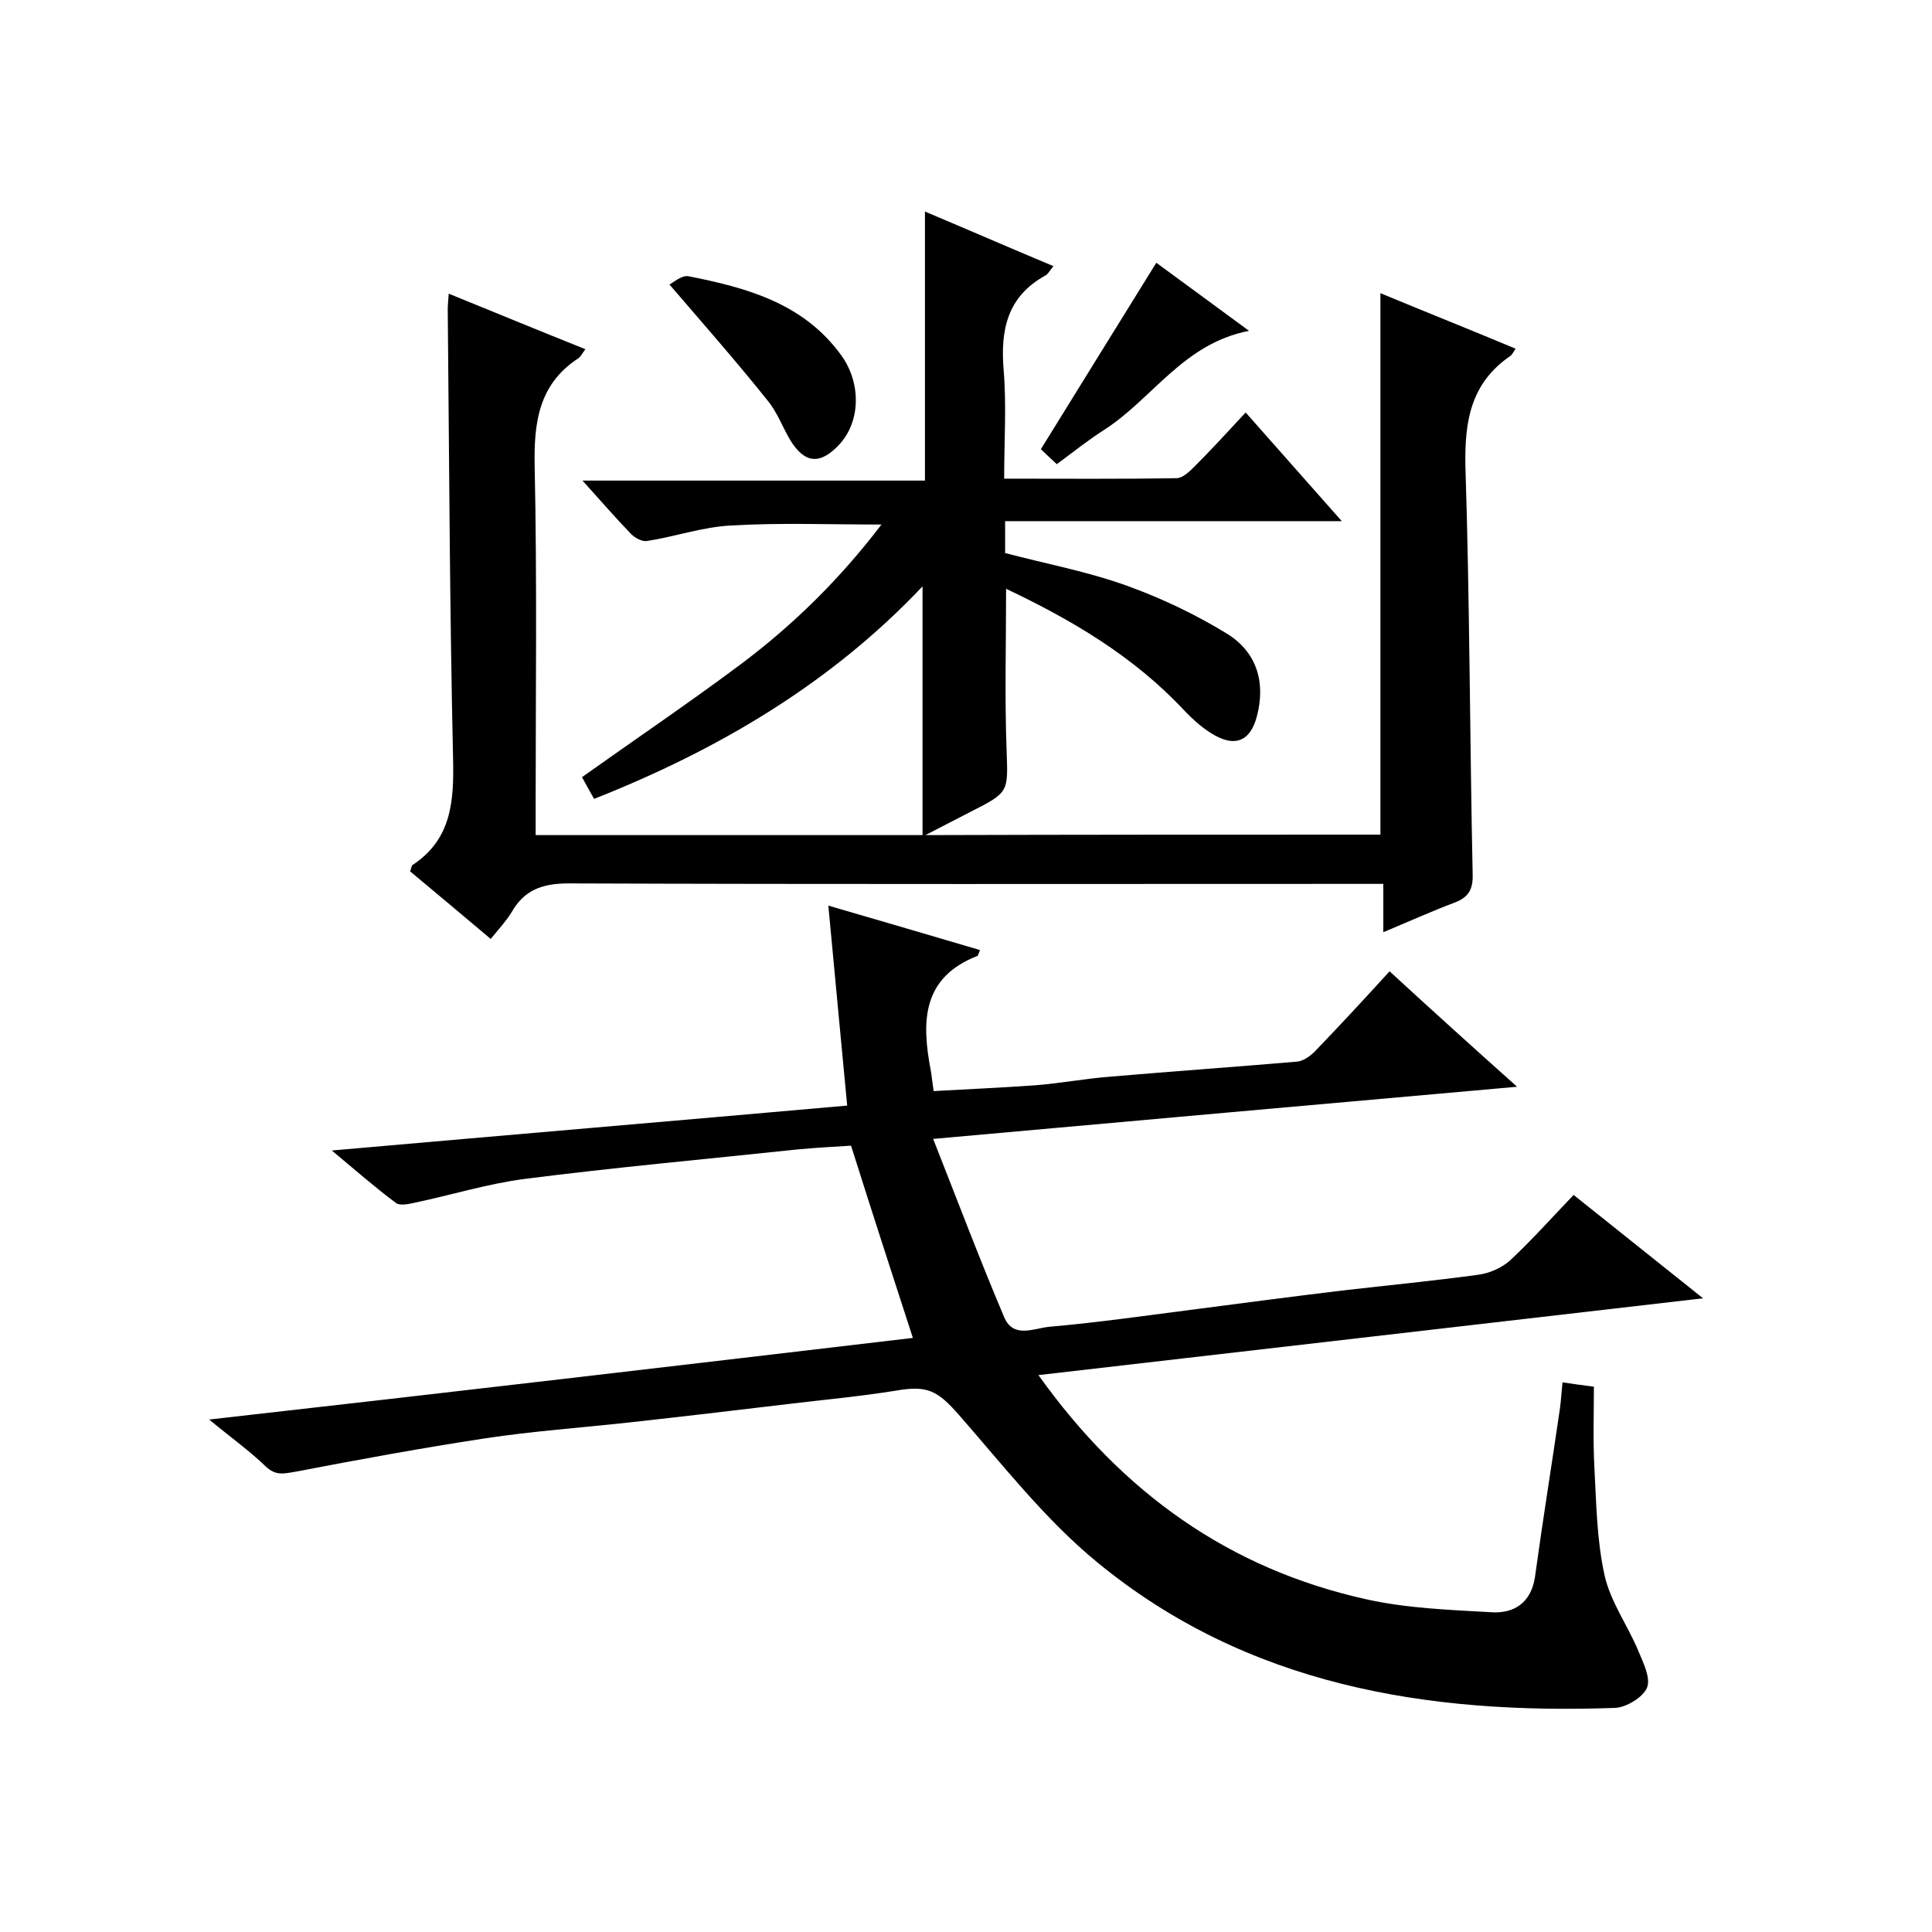 <svg enable-background="new 0 0 400 400" viewBox="0 0 400 400" xmlns="http://www.w3.org/2000/svg"><path d="m285.8 172.8c0-37.4 0-74.5 0-112.1 9.4 3.9 18.7 7.6 28 11.5-.5.7-.7 1.2-1.1 1.5-8.2 5.6-9.5 13.5-9.3 22.9.9 28.1.9 56.3 1.5 84.4.1 3.2-.9 4.8-3.8 5.9-4.8 1.8-9.4 3.9-14.7 6.1 0-3.4 0-6.3 0-10-2.4 0-4.3 0-6.2 0-54.2 0-108.3.1-162.5-.1-5.5 0-9.2 1.4-11.8 6-1.1 1.8-2.6 3.4-4.3 5.5-5.8-4.9-11.3-9.5-16.7-14 .3-.7.3-1.2.5-1.3 8.2-5.4 8.6-13.4 8.4-22.2-.7-31-.8-62-1.1-92.9 0-.8.1-1.6.2-3.2 9.6 3.9 18.8 7.7 28.3 11.5-.7.9-.9 1.5-1.5 1.9-8.2 5.4-9.2 13.3-9 22.5.5 23.5.2 47 .2 70.5v5.7h80.1c0-17 0-34 0-51.5-19 20.1-42.2 33.8-68 44-.9-1.6-1.7-3-2.5-4.5 11.1-7.9 22.2-15.4 32.9-23.4 10.8-8.1 20.4-17.5 29.1-28.9-10.8 0-21-.4-31.2.2-5.8.3-11.5 2.3-17.3 3.2-1 .2-2.5-.6-3.3-1.4-3.2-3.3-6.3-6.9-10.1-11.1h70.9c0-18.7 0-36.8 0-55.7 8.8 3.7 17.5 7.5 26.6 11.3-.8 1-1.1 1.6-1.6 1.9-8 4.4-9.4 11.3-8.7 19.7.6 7.2.1 14.6.1 22.4 12.2 0 24 .1 35.7-.1 1.2 0 2.6-1.3 3.6-2.3 3.5-3.5 6.9-7.2 10.7-11.3 6.8 7.7 13 14.7 19.9 22.5-23.7 0-46.5 0-69.7 0v6.6c8.3 2.2 17 3.8 25.3 6.8 7.2 2.6 14.3 6 20.8 10 6 3.8 7.9 10 6 17.1-1.3 4.8-4.2 6.3-8.6 3.9-2.4-1.3-4.6-3.3-6.5-5.3-10.4-11.1-23.1-18.6-36.8-25.1 0 11.5-.3 22.4.1 33.3.3 8.8.6 8.8-7.5 12.9-2.7 1.4-5.4 2.8-9.3 4.8 32.4-.1 63.1-.1 94.2-.1z"/><path d="m314.1 225c-40.5 3.6-79.8 7.1-120.9 10.8 5.2 13.2 9.7 25.1 14.7 36.9 1.9 4.5 6.2 2.3 9.3 2 10.3-.9 20.6-2.4 30.8-3.7 9.9-1.3 19.9-2.6 29.8-3.8 9.5-1.1 19-2 28.4-3.3 2.2-.3 4.7-1.4 6.4-2.9 4.5-4.2 8.6-8.8 13.2-13.6 8.9 7.1 17.4 13.9 26.8 21.4-46.5 5.4-91.8 10.6-137.6 15.9 17.4 24.4 39.5 40.1 67.8 46.4 8.5 1.9 17.3 2.2 26 2.7 4.7.3 8.2-2 9-7.3 1.6-11.7 3.5-23.4 5.2-35.1.2-1.6.3-3.3.5-5.2 2.1.3 4 .6 6.5.9 0 5.5-.2 11.1.1 16.7.4 7.5.5 15.1 2.1 22.3 1.2 5.5 4.8 10.4 7 15.7 1 2.4 2.6 5.6 1.8 7.6s-4.3 4.1-6.6 4.2c-38.9 1.4-76.2-4.6-107.3-30.2-10.7-8.8-19.4-20-28.6-30.5-4.4-5-6.5-6.1-12.9-5-7.4 1.2-15 1.9-22.5 2.8-10.9 1.3-21.9 2.6-32.8 3.8-10 1.1-20 1.8-29.9 3.3-13.1 2-26.2 4.4-39.2 6.9-2.4.4-4.1.9-6.2-1.1-3.3-3.2-7.1-5.9-11.7-9.7 49.7-5.6 98.2-11.3 145.7-16.9-4.3-13.2-8.5-26.2-12.8-39.8-3.1.2-7.2.4-11.3.8-18.8 2-37.7 3.7-56.4 6.1-7.6 1-15 3.3-22.6 4.9-1.3.3-3.2.7-4 0-4.3-3.2-8.4-6.8-13.2-10.8 36.3-3.2 71.7-6.2 106.7-9.3-1.3-13.9-2.6-27.3-3.9-41.4 11.3 3.3 21.3 6.2 31.4 9.2-.3.7-.4 1.1-.5 1.2-11.6 4.5-11.6 13.7-9.7 23.7.2 1.1.3 2.3.6 4.3 7-.4 14-.7 21-1.2 5.2-.4 10.4-1.4 15.7-1.8 12.8-1.1 25.7-2 38.5-3.1 1.4-.1 3-1.3 4-2.4 5.1-5.3 10-10.6 15.2-16.3 8.6 7.9 17.1 15.6 26.4 23.9z"/><path d="m138.6 58.9c.7-.3 2.5-2 4-1.7 12.1 2.4 23.8 5.6 31.6 16.4 4.1 5.7 4 13.6-.4 18.4-4 4.3-7.2 4-10.2-.9-1.6-2.7-2.7-5.8-4.7-8.2-6.3-7.9-13-15.5-20.3-24z"/><path d="m239.4 54.4c5.9 4.3 12.1 8.9 19.2 14.1-13.6 2.6-20 14.1-30 20.5-3.3 2.1-6.4 4.6-9.8 7.1-1.4-1.3-2.6-2.4-3.3-3.1 7.9-12.8 15.8-25.5 23.9-38.6z"/></svg>